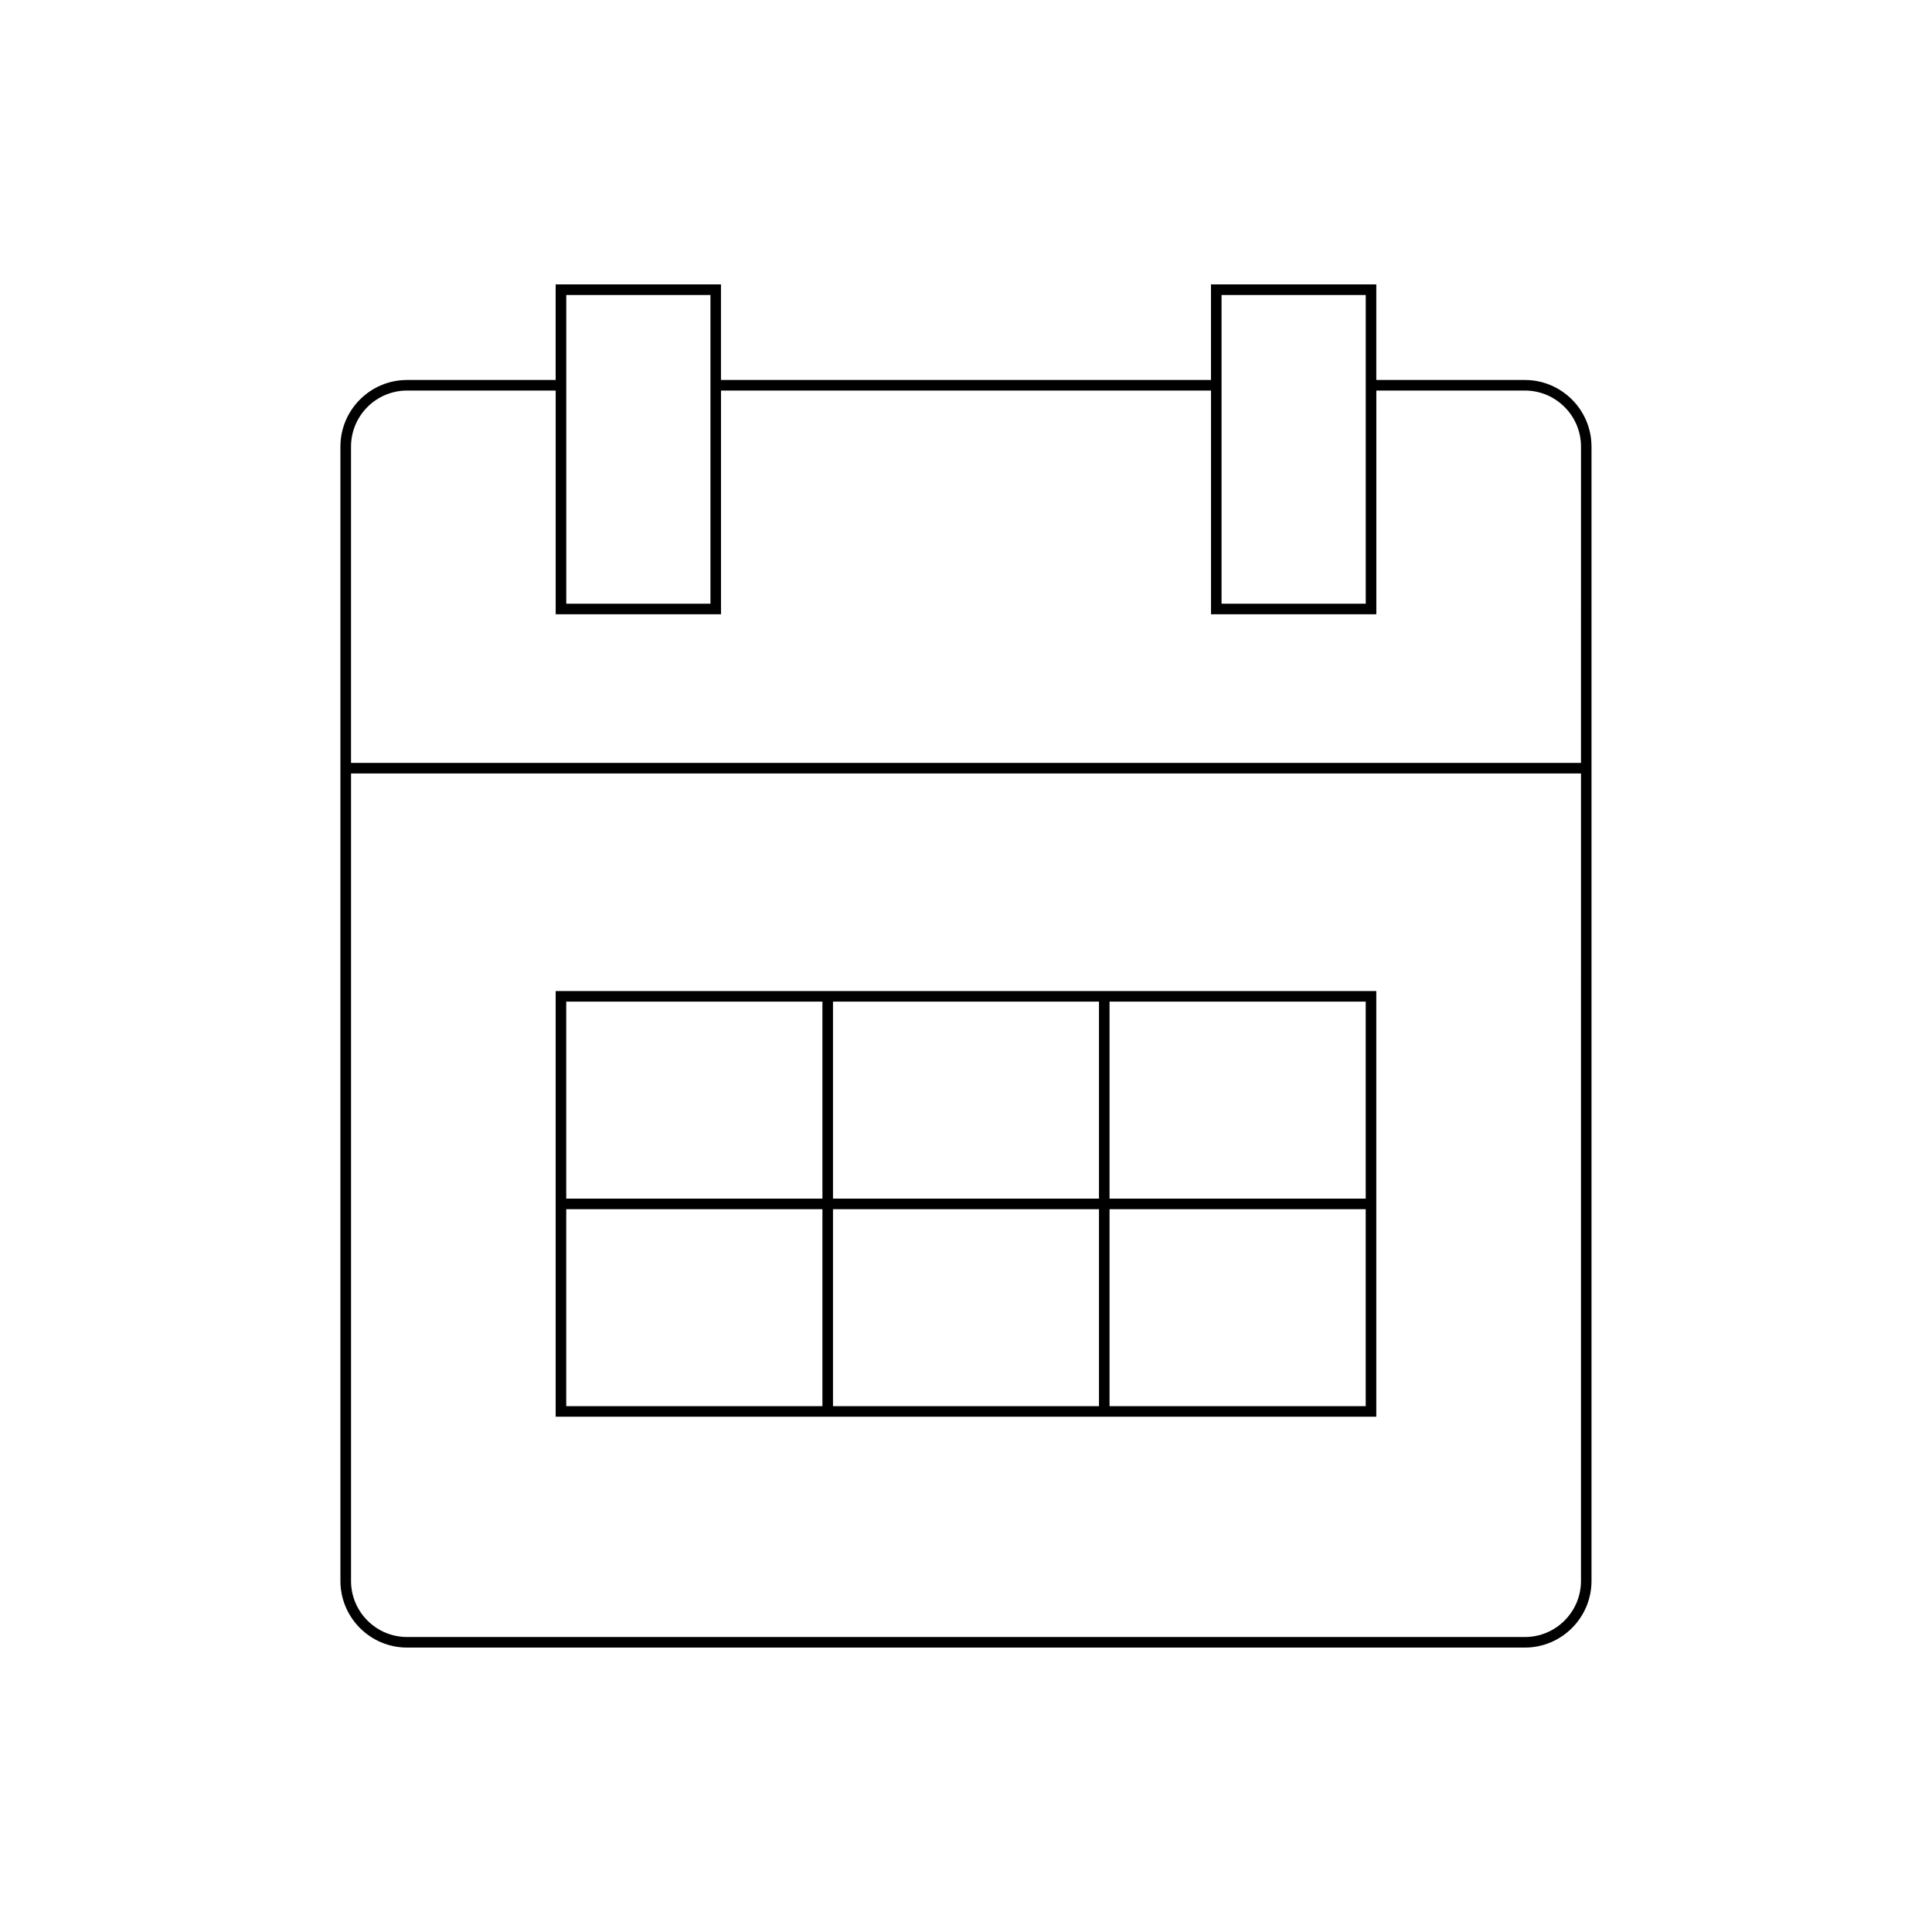 <?xml version="1.0" encoding="UTF-8"?>
<!-- Uploaded to: SVG Repo, www.svgrepo.com, Generator: SVG Repo Mixer Tools -->
<svg fill="#000000" width="800px" height="800px" version="1.1" viewBox="144 144 512 512" xmlns="http://www.w3.org/2000/svg">
 <g>
  <path d="m548.12 244.7h-39.387v-25.328h-43.809v25.328h-129.86v-25.328h-43.809v25.328h-39.383c-9.734 0-17.656 7.922-17.656 17.652v300.62c0 9.73 7.918 17.652 17.656 17.652h296.24c9.734 0 17.652-7.922 17.652-17.652v-300.62c0-9.73-7.918-17.652-17.652-17.652zm-80.395-22.527h38.211v81.82h-38.211zm-173.66 0h38.211v81.82h-38.211zm268.91 340.8c0 8.188-6.664 14.852-14.852 14.852h-296.24c-8.191 0-14.855-6.664-14.855-14.852v-214h325.95zm0-216.8h-325.95v-83.82c0-8.188 6.664-14.852 14.855-14.852h39.383v59.293h43.809v-59.293h129.86v59.293h43.809v-59.293h39.387c8.188 0 14.852 6.664 14.852 14.852z"/>
  <path d="m508.73 406.64h-217.47v112.8h217.47zm-146.78 110.01h-67.891v-52.203h67.891zm0-55.004h-67.891v-52.207h67.891zm73.293 55.004h-70.492v-52.203h70.492zm0-55.004h-70.492v-52.207h70.492zm70.688 55.004h-67.891v-52.203h67.891zm0-55.004h-67.891v-52.207h67.891z"/>
 </g>
</svg>